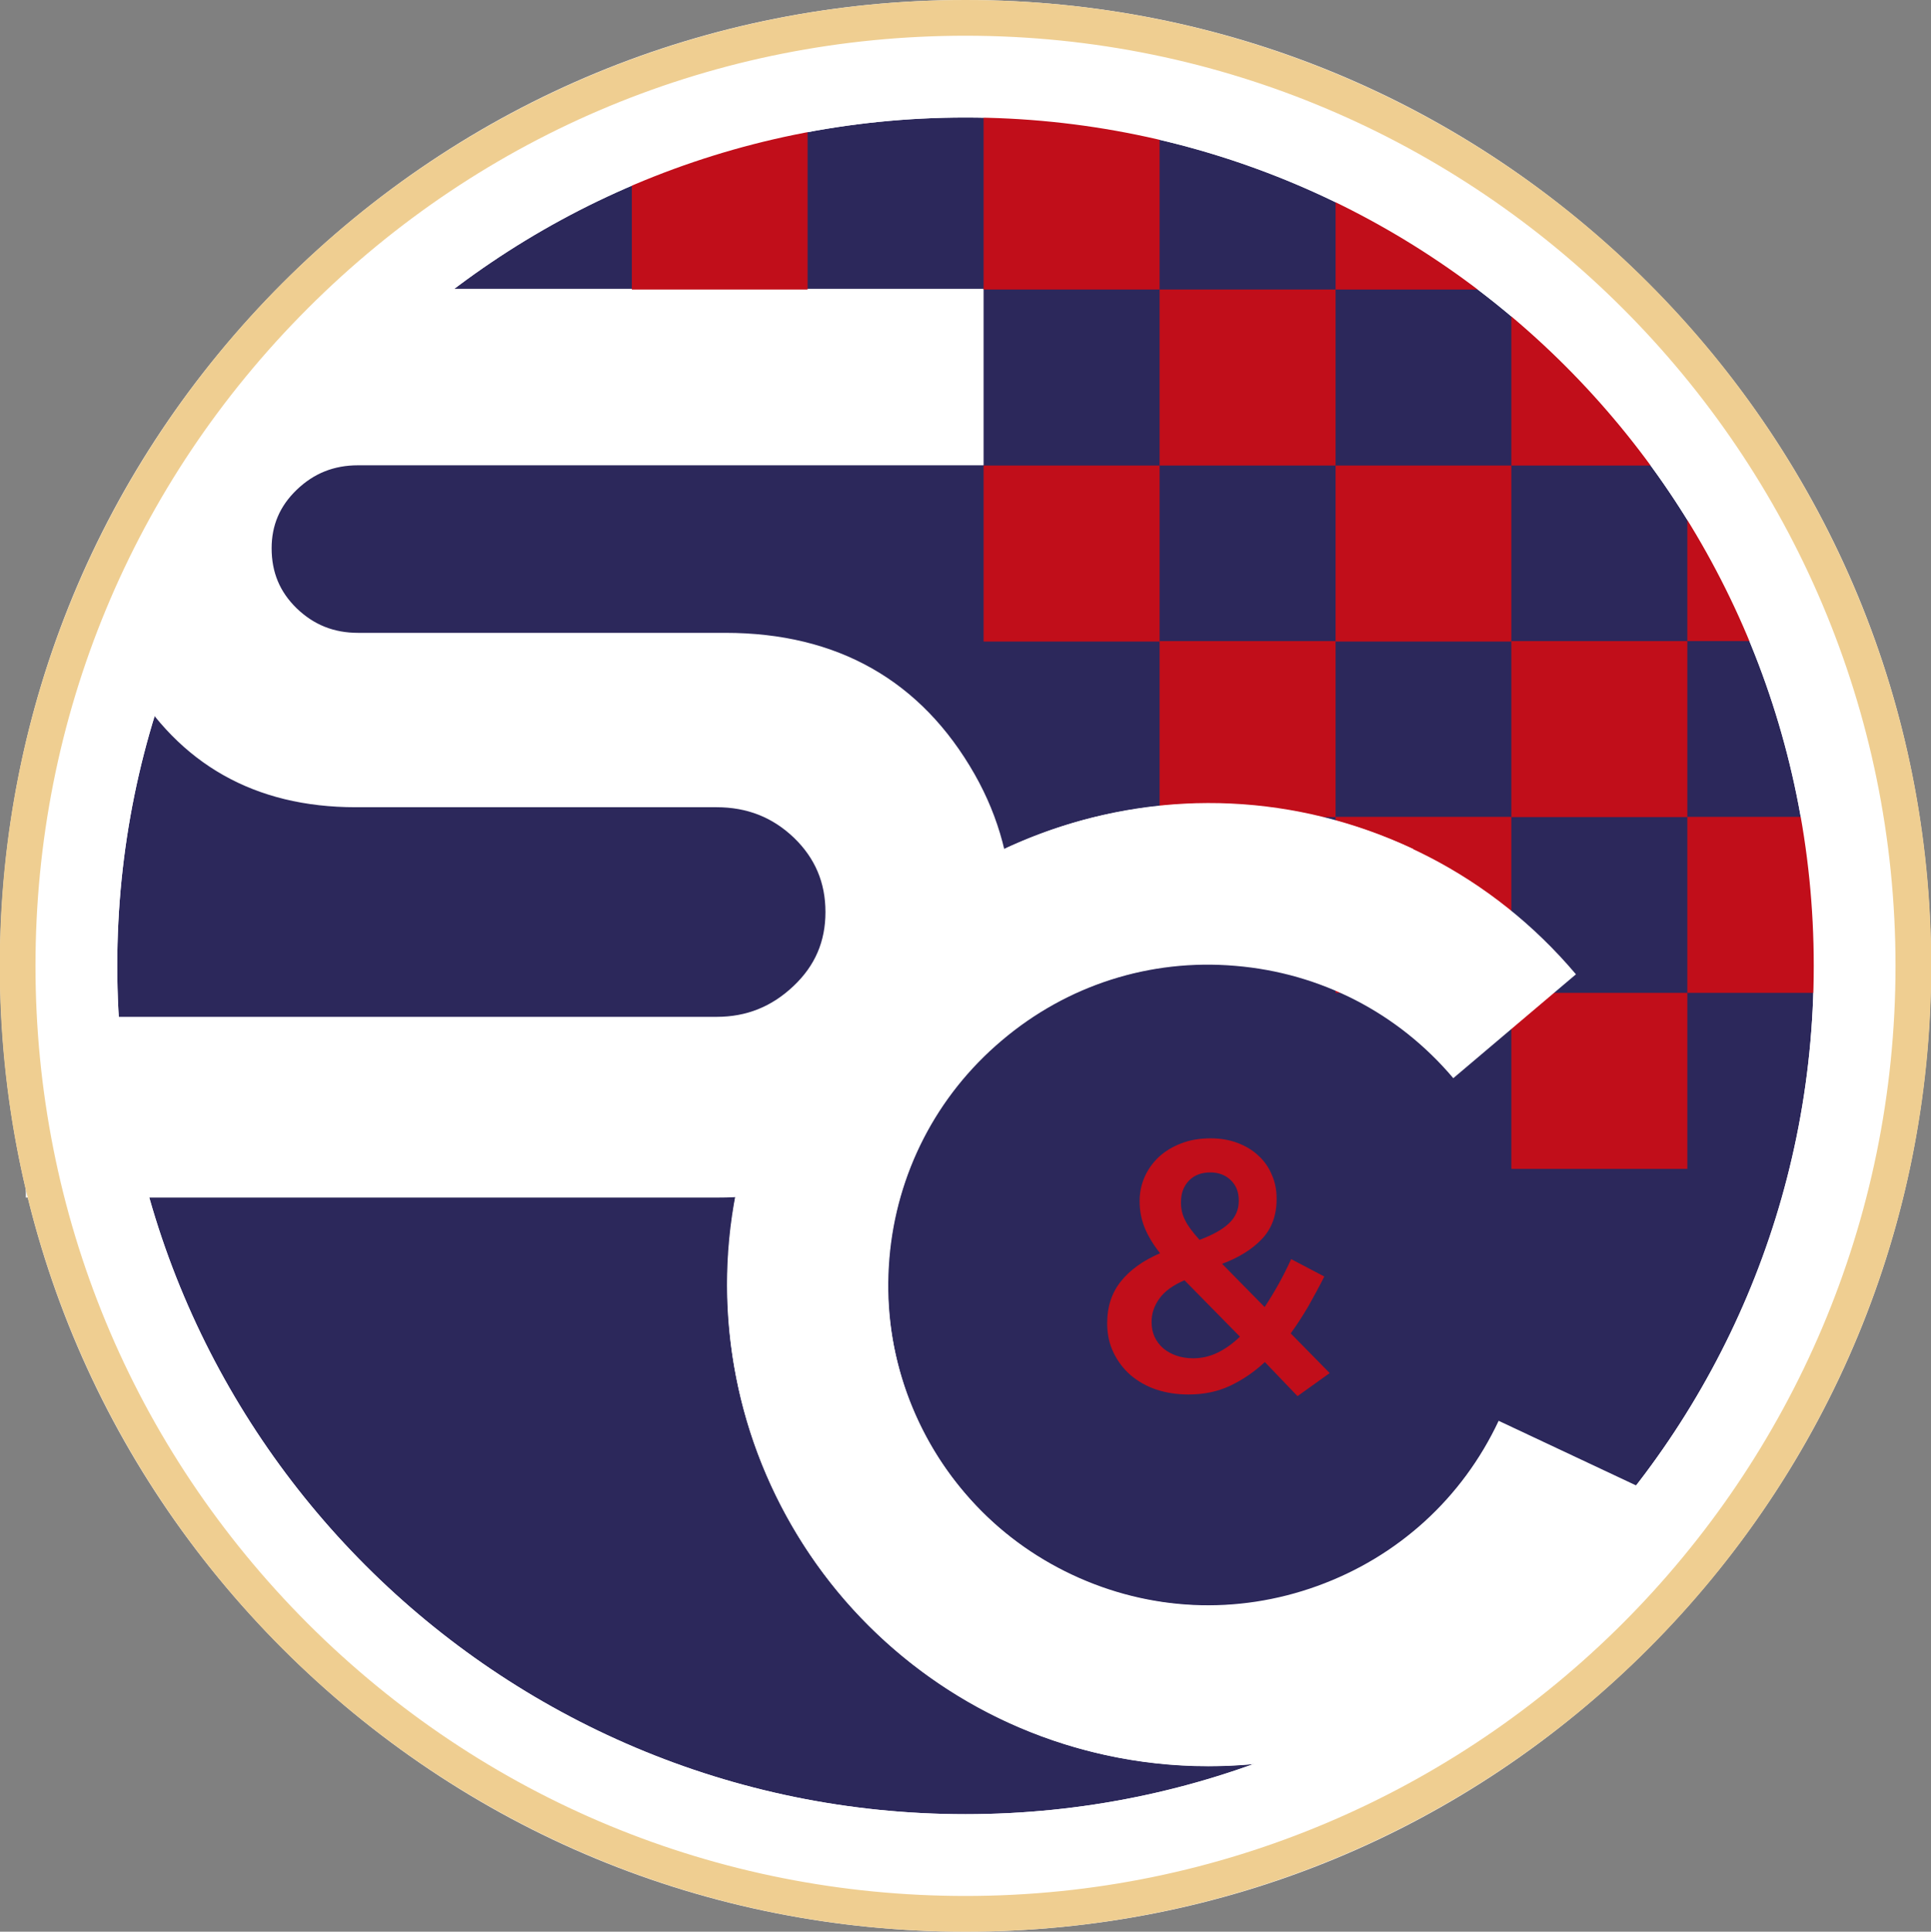 <?xml version="1.0" encoding="UTF-8"?>
<svg id="Calque_1" data-name="Calque 1" xmlns="http://www.w3.org/2000/svg" viewBox="0 0 82.18 82.2">
  <rect x="0" y="0" width="82.18" height="82.2" fill="#808080" stroke="none"/>
  <defs>
    <style>
      .cls-1 {
        fill: #efce91;
      }

      .cls-2 {
        fill: #fff;
      }

      .cls-3 {
        fill: #2c285b;
      }

      .cls-4 {
        fill: #c10e1a;
      }
    </style>
  </defs>
  <path class="cls-3" d="M41.25,4.18C20.63,4.18,3.91,20.88,3.91,41.47s16.72,37.29,37.34,37.29,37.34-16.7,37.34-37.29S61.87,4.18,41.25,4.18"/>
  <path class="cls-2" d="M41.09,5c19.94,0,36.1,16.16,36.1,36.1s-16.16,36.1-36.1,36.1S4.99,61.03,4.99,41.1,21.15,5,41.09,5M41.09,0C30.11,0,19.79,4.28,12.03,12.04,4.27,19.8,0,30.12,0,41.1s4.27,21.3,12.03,29.06c7.76,7.76,18.08,12.04,29.06,12.04s21.3-4.27,29.05-12.04c7.76-7.76,12.04-18.08,12.04-29.06s-4.27-21.29-12.04-29.06C62.39,4.28,52.07,0,41.09,0"/>
  <path class="cls-2" d="M40.82,33.36c-2.13-3.76-5.45-5.64-9.94-5.64h-15.64c-1.22,0-2.27-.41-3.14-1.25-.87-.83-1.3-1.87-1.3-3.1s.43-2.21,1.3-3.04c.87-.83,1.92-1.26,3.14-1.26h25.85v-5.99H15.01c-.2,0-.41.01-.61.02l-9.63,10.64c.06,1.71.53,3.31,1.41,4.82,1.98,3.36,4.96,5.04,8.96,5.04h15.37c1.5,0,2.78.51,3.82,1.51,1.05,1.01,1.57,2.25,1.57,3.71s-.53,2.7-1.6,3.71-2.33,1.51-3.8,1.51H1.86v6.17h28.69c3.28,0,6.06-1.05,8.34-3.15,2.27-2.09,3.41-4.8,3.41-8.13,0-1.97-.49-3.83-1.48-5.57"/>
  <path class="cls-2" d="M30.56,50.96H1.1v-7.69h29.4c1.27,0,2.34-.43,3.27-1.31.92-.87,1.36-1.9,1.36-3.15s-.44-2.29-1.34-3.16c-.91-.87-1.99-1.3-3.3-1.3h-15.36c-4.27,0-7.5-1.82-9.61-5.42-.94-1.6-1.45-3.35-1.51-5.18v-.31s10.04-11.11,10.04-11.11l.31-.02c.22-.01.44-.02.66-.02h26.84v7.51H15.24c-1.03,0-1.88.34-2.61,1.04-.72.69-1.07,1.51-1.07,2.49,0,1.03.35,1.86,1.07,2.56.73.7,1.58,1.04,2.61,1.04h15.63c4.77,0,8.34,2.03,10.61,6.02,1.05,1.85,1.58,3.85,1.58,5.95,0,3.53-1.23,6.45-3.66,8.68-2.4,2.26-5.38,3.38-8.84,3.38M2.63,49.44h27.93c3.11,0,5.67-.96,7.82-2.94,2.13-1.96,3.17-4.43,3.17-7.56,0-1.83-.47-3.58-1.38-5.2-2.01-3.53-5.04-5.25-9.28-5.25h-15.65c-1.42,0-2.66-.49-3.67-1.47-1.02-.98-1.54-2.21-1.54-3.65s.52-2.61,1.53-3.59c1.02-.98,2.25-1.47,3.67-1.47h25.09v-4.47H14.75l-9.21,10.17c.1,1.47.53,2.87,1.29,4.16,1.85,3.14,4.56,4.66,8.3,4.66h15.37c1.7,0,3.16.58,4.35,1.72,1.2,1.16,1.81,2.59,1.81,4.26s-.62,3.11-1.84,4.26c-1.21,1.14-2.66,1.72-4.32,1.72H2.63v4.65Z"/>
  <polygon class="cls-4" points="49.35 4.18 41.86 4.18 41.86 12.32 49.35 12.32 49.35 12.12 49.35 4.18"/>
  <polygon class="cls-4" points="34.37 4.83 26.89 4.83 26.89 12.32 34.37 12.32 34.37 12.14 34.37 4.83"/>
  <polygon class="cls-4" points="56.84 12.32 49.35 12.32 49.35 19.81 56.84 19.81 56.84 19.62 56.84 12.32"/>
  <polygon class="cls-4" points="49.35 19.81 41.86 19.81 41.86 27.3 49.35 27.3 49.35 27.11 49.35 19.81"/>
  <polygon class="cls-4" points="64.32 19.81 56.84 19.81 56.84 27.3 64.32 27.3 64.32 27.11 64.32 19.81"/>
  <polygon class="cls-4" points="71.7 13.78 64.32 12.32 64.32 19.81 71.81 19.81 71.81 19.62 71.7 13.78"/>
  <polygon class="cls-4" points="71.81 27.28 64.32 27.28 64.32 34.77 71.81 34.77 71.81 34.58 71.81 27.28"/>
  <polygon class="cls-4" points="56.84 27.28 49.35 27.28 49.35 34.77 56.84 34.77 56.84 34.58 56.84 27.28"/>
  <polygon class="cls-4" points="78.4 24.94 71.81 19.79 71.81 27.28 79.3 27.28 79.3 27.09 78.4 24.94"/>
  <polygon class="cls-4" points="71.81 42.25 64.32 42.25 64.32 49.74 71.81 49.74 71.81 49.56 71.81 42.25"/>
  <polygon class="cls-4" points="64.32 34.76 56.84 34.76 56.84 42.25 64.32 42.25 64.32 42.07 64.32 34.76"/>
  <polygon class="cls-4" points="79.3 34.76 71.81 34.76 71.81 42.25 79.3 42.25 79.3 42.07 79.3 34.76"/>
  <polygon class="cls-4" points="63.61 7.65 56.84 4.83 56.84 12.32 64.32 12.32 64.32 12.14 63.61 7.65"/>
  <path class="cls-2" d="M41.09,5c19.94,0,36.1,16.16,36.1,36.1s-16.16,36.1-36.1,36.1S4.99,61.03,4.99,41.1,21.15,5,41.09,5M41.09.87c-10.75,0-20.85,4.19-28.45,11.78C5.04,20.25.86,30.35.86,41.1s4.19,20.85,11.78,28.45c7.6,7.6,17.7,11.78,28.45,11.78s20.85-4.18,28.45-11.78,11.78-17.7,11.78-28.45-4.19-20.85-11.78-28.45C61.94,5.05,51.84.87,41.09.87"/>
  <path class="cls-1" d="M41.09,1.52c21.82,0,39.58,17.75,39.58,39.58s-17.76,39.58-39.58,39.58c-10.57,0-20.51-4.12-27.99-11.59C5.63,61.61,1.51,51.67,1.51,41.1S5.63,20.59,13.1,13.12C20.58,5.64,30.52,1.52,41.09,1.52M41.09,0C18.39,0-.01,18.4-.01,41.1s18.4,41.1,41.1,41.1,41.1-18.4,41.1-41.1c0-22.7-18.4-41.1-41.1-41.1"/>
  <path class="cls-4" d="M53.83,57.96c-.45.42-.95.76-1.48,1.01-.53.25-1.12.37-1.77.37-.49,0-.95-.07-1.37-.21-.42-.14-.78-.35-1.09-.61-.31-.27-.55-.59-.73-.96s-.27-.79-.27-1.24v-.03c0-.68.19-1.27.58-1.76.39-.49.95-.89,1.67-1.2-.3-.38-.52-.75-.66-1.1-.14-.35-.21-.72-.21-1.1v-.03c0-.35.07-.69.21-1.01s.34-.6.6-.85c.26-.24.58-.44.95-.58.37-.15.8-.22,1.27-.22.42,0,.81.07,1.15.2.34.13.64.31.88.54.25.23.44.5.57.82.14.31.2.65.2,1v.03c0,.69-.21,1.26-.63,1.7-.42.44-.99.79-1.69,1.05l1.81,1.84c.2-.3.4-.63.59-.97.19-.34.37-.7.54-1.07l1.41.74c-.21.42-.44.84-.67,1.25-.24.41-.49.8-.76,1.17l1.66,1.69-1.37.98-1.39-1.45ZM50.78,57.8c.36,0,.71-.08,1.04-.24s.65-.39.95-.68l-2.36-2.4c-.49.21-.85.47-1.07.78-.22.31-.33.63-.33.98v.03c0,.45.17.82.5,1.11.33.27.76.42,1.27.42M51.05,52.76c.54-.2.96-.43,1.24-.69s.43-.58.43-.96v-.03c0-.35-.11-.64-.34-.86-.23-.22-.52-.33-.87-.33-.38,0-.69.12-.91.35-.23.24-.34.54-.34.92v.03c0,.26.06.51.18.74.11.23.32.51.61.83"/>
  <path class="cls-2" d="M51.42,75.16c-2.97,0-5.93-.65-8.69-1.95-4.95-2.33-8.7-6.44-10.56-11.59-1.86-5.15-1.6-10.71.73-15.66s6.44-8.7,11.59-10.56,10.71-1.6,15.66.73l-2.91,6.19c-3.3-1.55-7-1.72-10.43-.49-3.43,1.24-6.17,3.74-7.72,7.03-1.55,3.3-1.72,7-.49,10.43,1.24,3.43,3.73,6.17,7.03,7.72,3.3,1.55,7,1.72,10.43.48s6.17-3.73,7.72-7.03l6.19,2.91c-2.33,4.95-6.44,8.7-11.59,10.56-2.27.83-4.62,1.23-6.96,1.23"/>
  <path class="cls-2" d="M51.47,75.15c-.58,0-1.16-.02-1.74-.07-5.45-.45-10.4-3.01-13.93-7.18-3.53-4.18-5.23-9.48-4.77-14.93.45-5.45,3.01-10.4,7.18-13.93,4.18-3.53,9.48-5.23,14.93-4.77,5.45.46,10.4,3.01,13.93,7.19l-5.22,4.42c-2.35-2.78-5.65-4.48-9.28-4.78-3.63-.31-7.16.82-9.94,3.18-2.78,2.35-4.48,5.65-4.78,9.28-.3,3.63.82,7.16,3.18,9.94,2.35,2.78,5.65,4.48,9.28,4.78,3.63.3,7.16-.82,9.94-3.18l4.42,5.22c-3.74,3.15-8.37,4.83-13.2,4.83"/>
</svg>